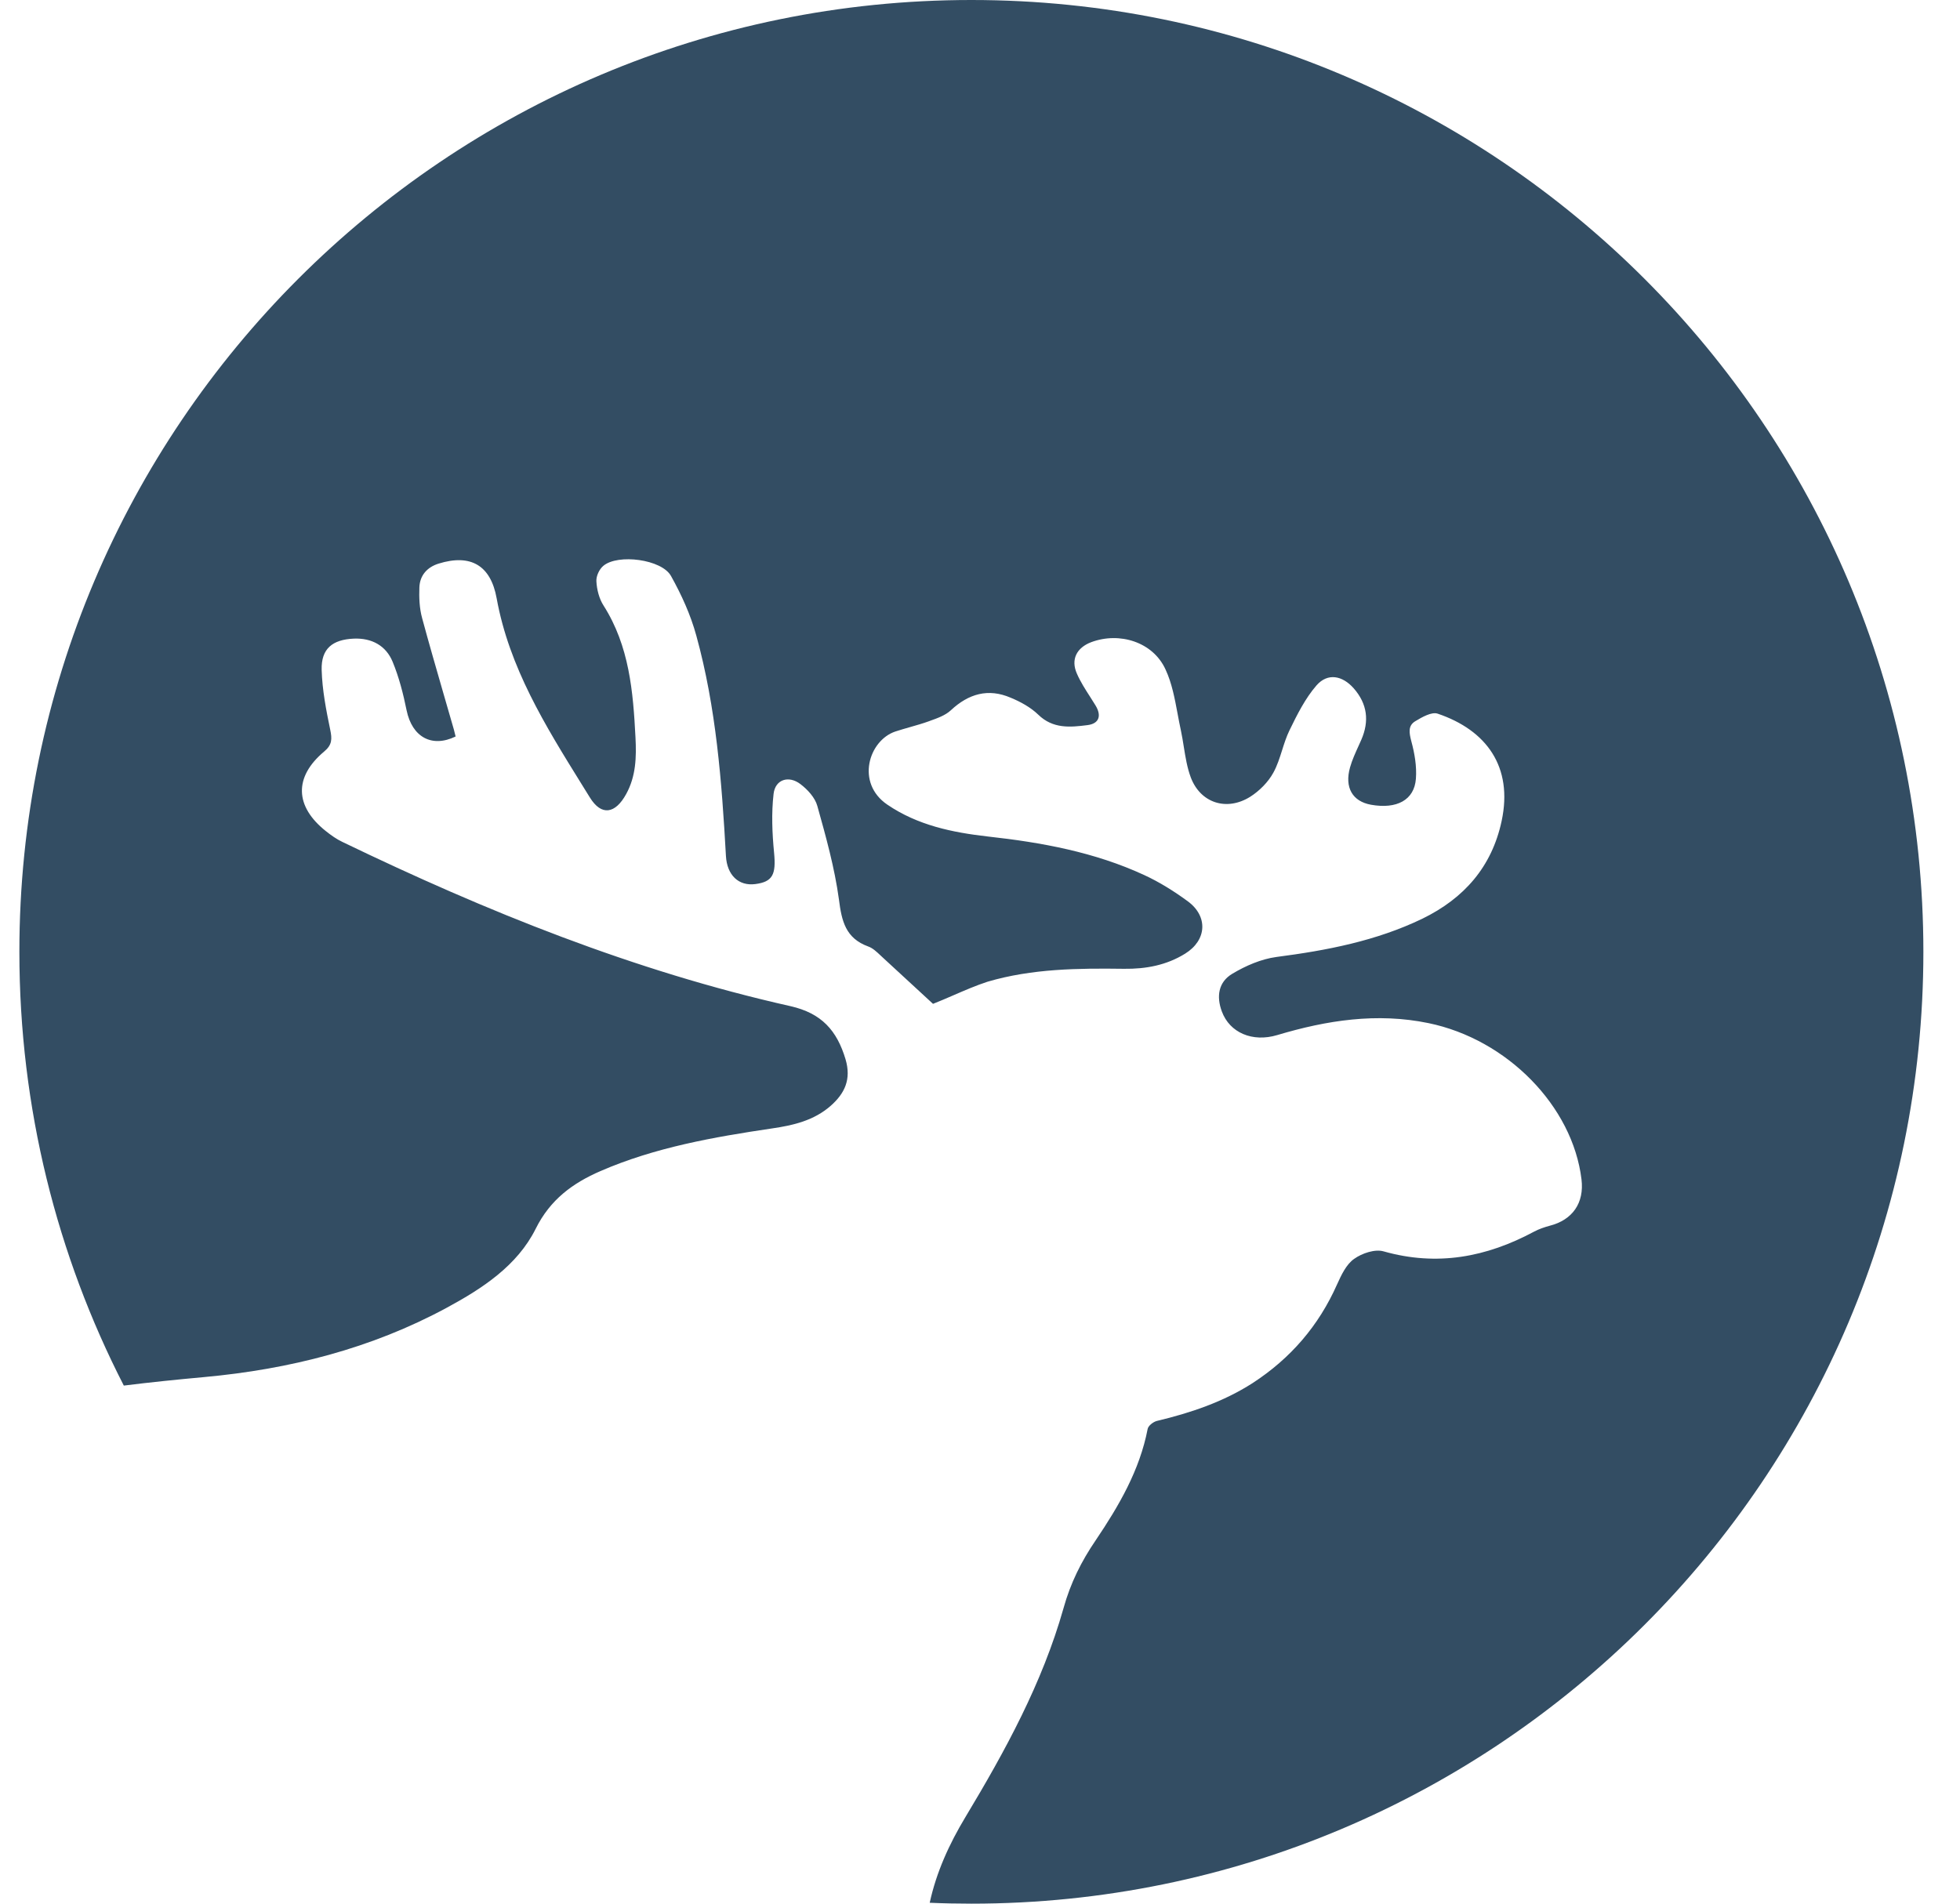 <svg width="35" height="34" viewBox="0 0 35 34" fill="none" xmlns="http://www.w3.org/2000/svg">
<path d="M16.602 33.984C16.849 33.995 17.097 34 17.346 34C26.734 34 34.346 26.387 34.346 17C34.346 7.613 26.734 0 17.346 0C7.959 0 0.346 7.613 0.346 17C0.346 19.79 1.019 22.424 2.211 24.747C2.688 24.687 3.167 24.639 3.647 24.595C5.167 24.456 6.627 24.087 7.977 23.357C8.615 23.012 9.237 22.606 9.566 21.946C9.826 21.423 10.228 21.131 10.722 20.916C11.699 20.492 12.742 20.309 13.787 20.154C14.168 20.099 14.536 20.012 14.834 19.75C15.084 19.529 15.205 19.278 15.099 18.919C14.945 18.405 14.672 18.096 14.114 17.97C11.322 17.343 8.684 16.277 6.114 15.037C6.01 14.988 5.912 14.918 5.819 14.844C5.265 14.404 5.244 13.88 5.787 13.424C5.933 13.303 5.931 13.198 5.897 13.034C5.824 12.682 5.754 12.323 5.744 11.964C5.734 11.585 5.937 11.423 6.318 11.406C6.642 11.393 6.893 11.533 7.011 11.819C7.125 12.094 7.201 12.392 7.261 12.688C7.36 13.164 7.71 13.36 8.136 13.154C8.129 13.13 8.123 13.102 8.116 13.075C8.113 13.061 8.109 13.048 8.106 13.034C8.043 12.813 7.979 12.591 7.914 12.37C7.786 11.927 7.658 11.484 7.538 11.04C7.489 10.863 7.482 10.672 7.489 10.489C7.498 10.276 7.627 10.13 7.833 10.066C8.405 9.889 8.763 10.097 8.869 10.687C9.093 11.921 9.738 12.961 10.382 13.999C10.432 14.08 10.482 14.161 10.532 14.241C10.74 14.58 10.988 14.535 11.181 14.183C11.357 13.865 11.366 13.521 11.348 13.173C11.306 12.352 11.238 11.539 10.777 10.814C10.699 10.693 10.658 10.531 10.65 10.385C10.643 10.29 10.702 10.165 10.775 10.105C11.035 9.888 11.817 9.989 11.982 10.287C12.17 10.623 12.333 10.982 12.434 11.352C12.789 12.638 12.889 13.961 12.963 15.287C12.982 15.63 13.189 15.828 13.486 15.79C13.799 15.75 13.86 15.618 13.823 15.232C13.789 14.882 13.774 14.524 13.814 14.178C13.844 13.92 14.084 13.845 14.293 14.004C14.421 14.101 14.554 14.245 14.595 14.394C14.749 14.944 14.904 15.499 14.981 16.065C15.03 16.453 15.101 16.757 15.503 16.904C15.584 16.932 15.654 16.999 15.721 17.062C15.735 17.076 15.749 17.089 15.764 17.102C16.074 17.386 16.384 17.672 16.661 17.929C16.788 17.879 16.91 17.826 17.03 17.774C17.233 17.686 17.431 17.6 17.637 17.533C18.431 17.3 19.252 17.292 20.072 17.303C20.463 17.308 20.831 17.239 21.164 17.032C21.552 16.791 21.575 16.365 21.21 16.097C20.966 15.918 20.705 15.754 20.431 15.628C19.546 15.219 18.6 15.046 17.639 14.94C17.006 14.868 16.387 14.74 15.845 14.371C15.277 13.985 15.513 13.225 15.988 13.065C16.074 13.037 16.161 13.012 16.248 12.987C16.364 12.954 16.48 12.921 16.593 12.88C16.598 12.878 16.603 12.876 16.608 12.874C16.74 12.827 16.881 12.777 16.979 12.686C17.296 12.39 17.647 12.289 18.047 12.461C18.222 12.533 18.405 12.633 18.54 12.764C18.803 13.02 19.112 12.99 19.418 12.951C19.628 12.925 19.674 12.783 19.564 12.601C19.532 12.549 19.5 12.499 19.468 12.448C19.381 12.313 19.295 12.179 19.231 12.033C19.117 11.778 19.226 11.568 19.487 11.469C19.992 11.281 20.589 11.465 20.813 11.957C20.927 12.201 20.977 12.473 21.028 12.745C21.047 12.847 21.066 12.949 21.088 13.049C21.108 13.144 21.124 13.241 21.139 13.337C21.169 13.524 21.199 13.711 21.264 13.885C21.438 14.345 21.907 14.493 22.326 14.23C22.491 14.125 22.647 13.968 22.739 13.799C22.808 13.674 22.851 13.536 22.895 13.398C22.933 13.278 22.971 13.159 23.025 13.047C23.162 12.765 23.308 12.472 23.511 12.239C23.71 12.014 23.971 12.065 24.173 12.293C24.418 12.572 24.454 12.879 24.309 13.213C24.293 13.25 24.276 13.286 24.26 13.322C24.203 13.448 24.145 13.574 24.108 13.705C24.006 14.067 24.153 14.314 24.483 14.373C24.941 14.455 25.256 14.29 25.284 13.908C25.301 13.688 25.261 13.455 25.202 13.238C25.164 13.091 25.139 12.961 25.273 12.881C25.392 12.809 25.564 12.71 25.672 12.746C26.543 13.04 27.022 13.694 26.815 14.663C26.64 15.482 26.144 16.045 25.4 16.408C24.575 16.806 23.693 16.975 22.792 17.092C22.52 17.129 22.243 17.249 22.005 17.392C21.758 17.539 21.718 17.795 21.819 18.066C21.959 18.445 22.366 18.619 22.807 18.487C23.693 18.222 24.587 18.083 25.508 18.273C26.912 18.562 28.083 19.755 28.241 21.064C28.292 21.484 28.082 21.788 27.674 21.892C27.579 21.918 27.483 21.95 27.395 21.997C26.542 22.455 25.662 22.62 24.708 22.35C24.554 22.305 24.321 22.383 24.181 22.484C24.041 22.581 23.952 22.772 23.877 22.938C23.549 23.678 23.047 24.261 22.367 24.703C21.839 25.041 21.258 25.235 20.656 25.379C20.592 25.396 20.504 25.465 20.494 25.521C20.351 26.262 19.979 26.897 19.568 27.507C19.309 27.886 19.116 28.274 18.991 28.724C18.613 30.06 17.951 31.271 17.24 32.453C16.95 32.935 16.721 33.437 16.602 33.984Z" fill="#334D63"/>
</svg>

